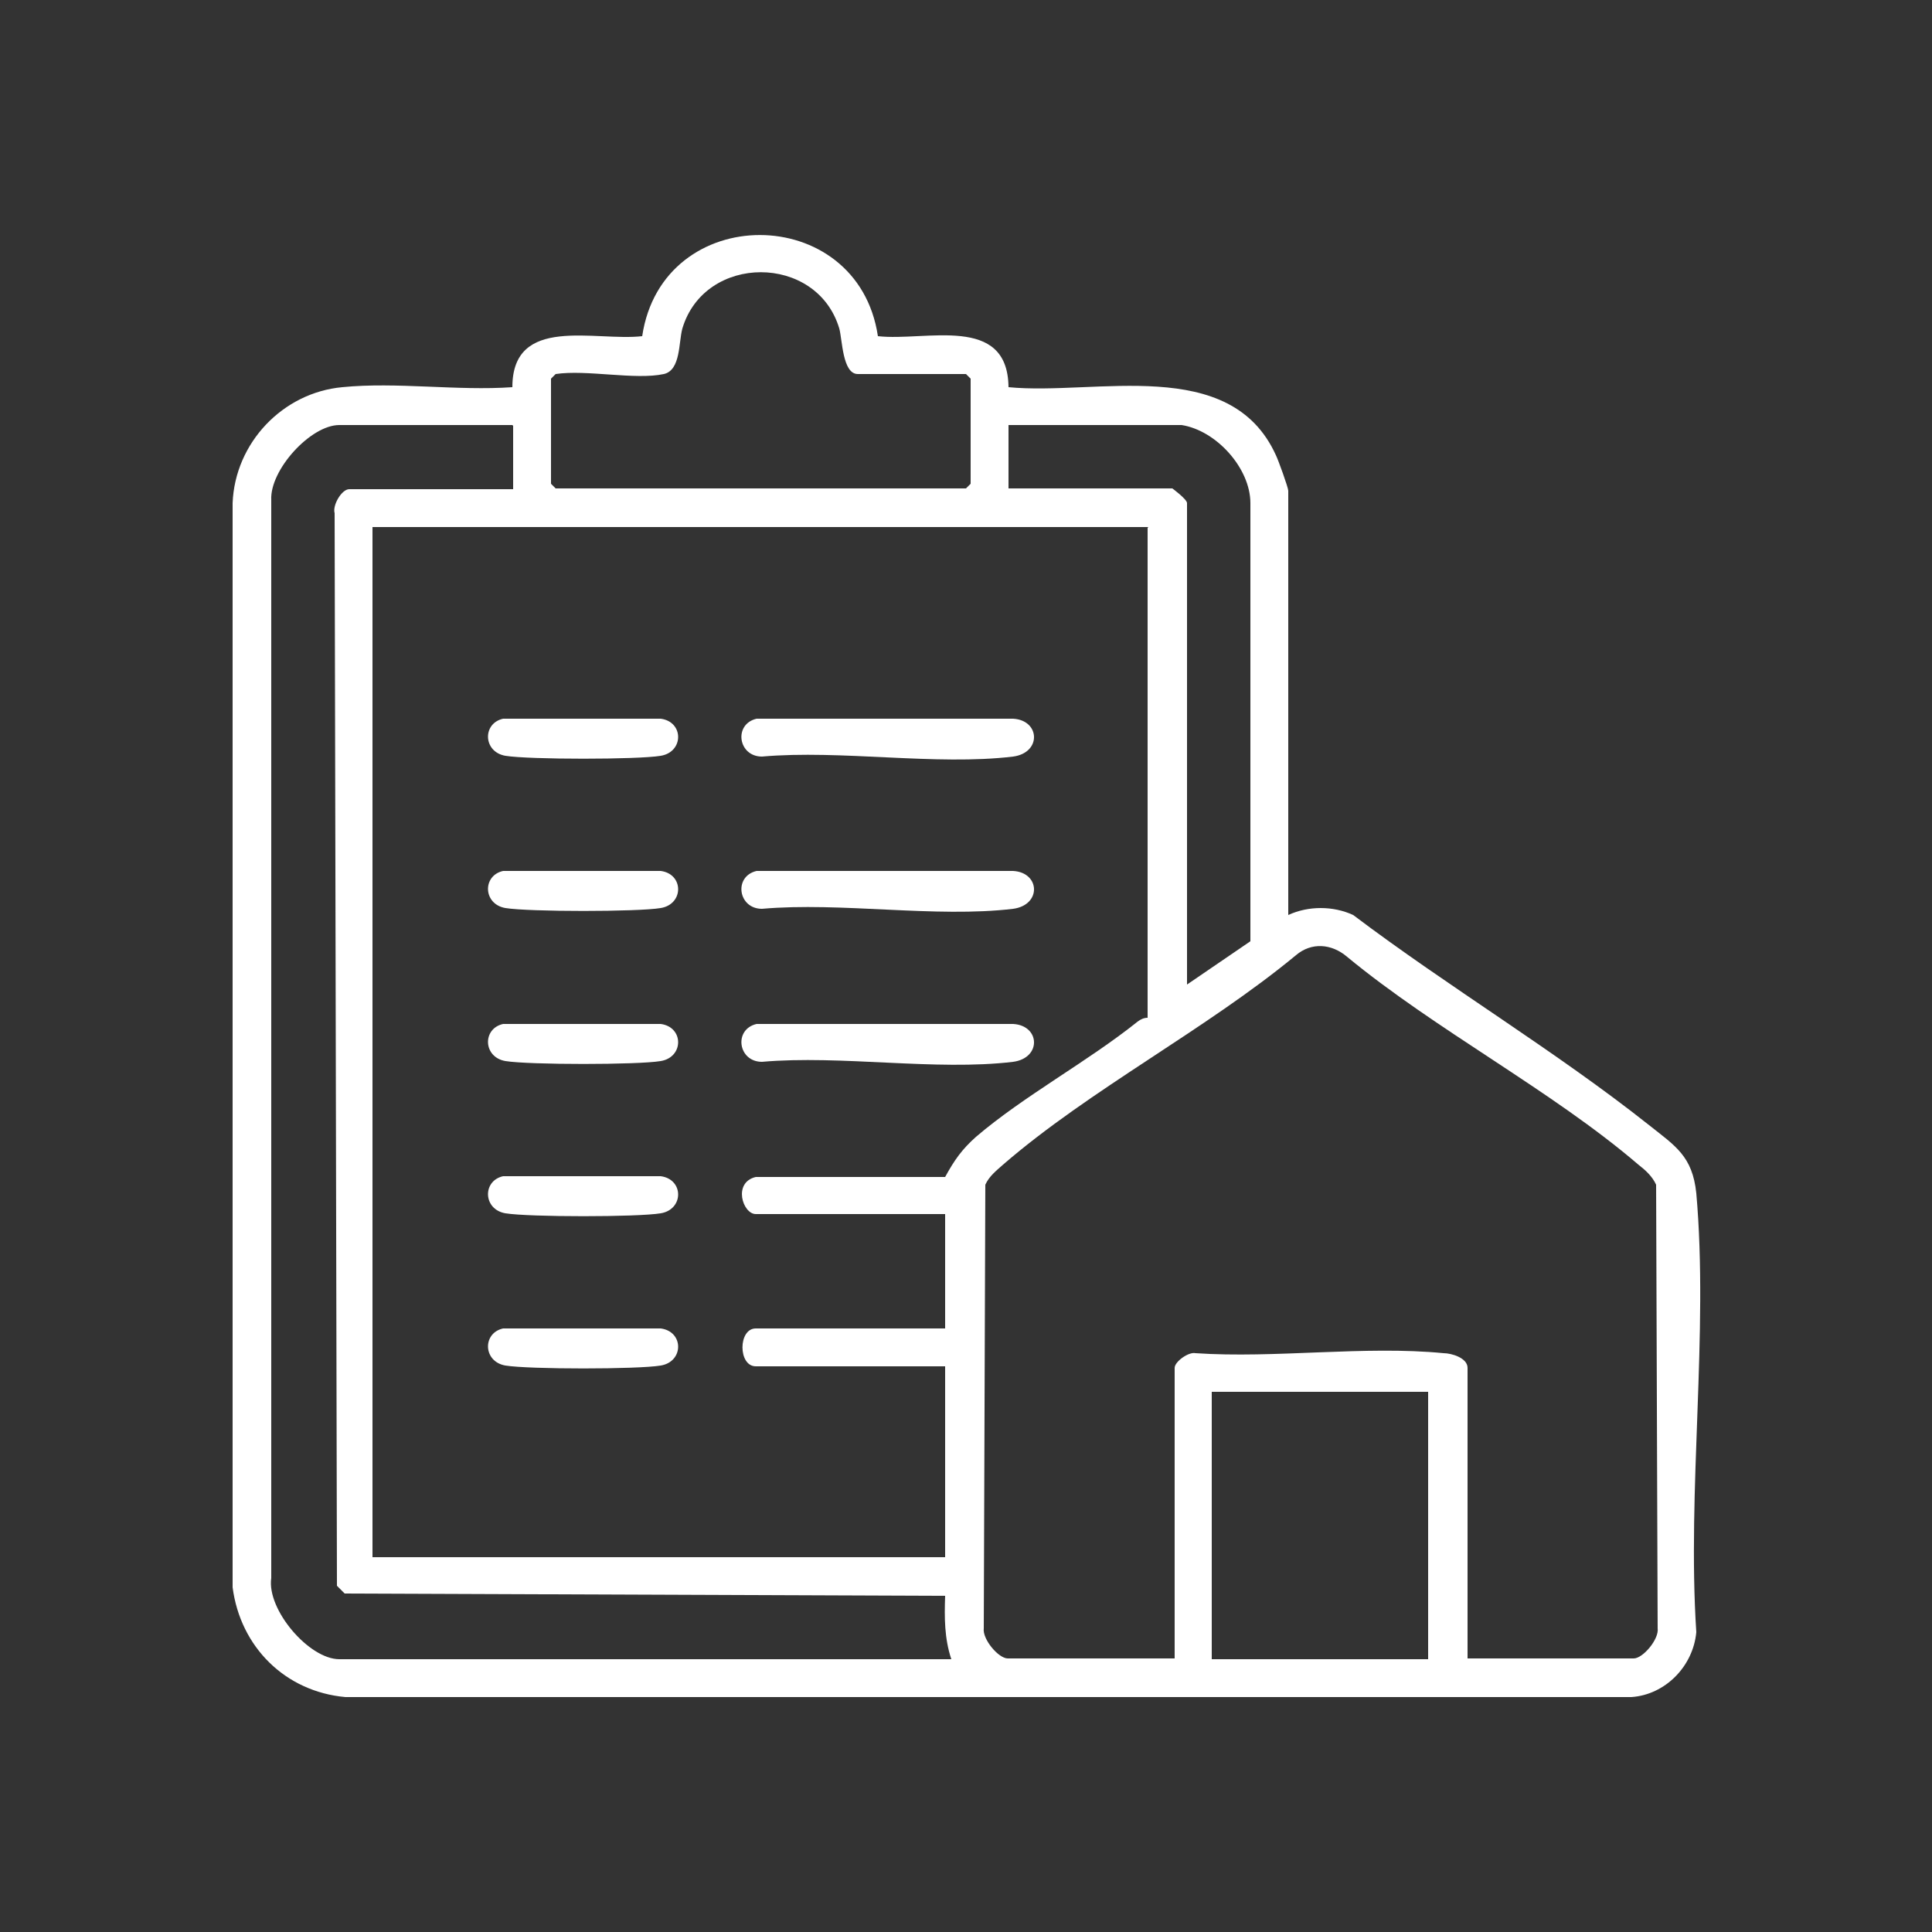 <?xml version="1.0" encoding="UTF-8"?>
<svg id="Layer_1" data-name="Layer 1" xmlns="http://www.w3.org/2000/svg" viewBox="0 0 25 25">
  <rect x="0" y="0" width="25" height="25" fill="#333333" stroke="none"/>
  <defs>
    <style>
      .cls-1 {
        fill: #fff;
      }
    </style>
  </defs>
  <path class="cls-1" d="M16.67,11.84c.26-.12.58-.12.84,0,1.23.93,2.62,1.76,3.83,2.72.34.27.56.4.61.88.16,1.81-.12,3.84,0,5.68-.04.44-.4.81-.84.84H4.47c-.78-.07-1.36-.65-1.46-1.42V6.51c.03-.78.65-1.43,1.42-1.5.7-.07,1.49.05,2.2,0,0-.94,1.07-.59,1.68-.66.26-1.75,2.79-1.74,3.05,0,.62.07,1.68-.29,1.69.66,1.13.11,2.87-.42,3.46.88.03.06.16.42.16.46v5.49ZM8.59,4.84c-.37.08-1-.06-1.4,0l-.06.06v1.36l.06.06h5.31l.06-.06v-1.36l-.06-.06h-1.4c-.2,0-.2-.45-.24-.59-.29-.97-1.74-.97-2.03,0-.05.18-.02.54-.24.59ZM6.63,5.5h-2.24c-.37,0-.9.58-.88.97v13.95c-.06.41.49,1.05.88,1.05h7.92c-.09-.27-.09-.54-.08-.82l-7.77-.03-.1-.1-.03-13.88c-.03-.1.09-.31.19-.31h2.12v-.82ZM15.29,5.5h-2.24v.82h2.12s.19.14.19.19v6.23l.82-.56v-5.67c0-.45-.44-.94-.89-1.01ZM14.86,6.82H4.82v13.33h7.41v-2.47h-2.45c-.23,0-.23-.49,0-.49h2.45v-1.48h-2.45c-.17,0-.3-.41,0-.48h2.45c.12-.22.22-.36.4-.52.62-.53,1.44-.97,2.09-1.49.04-.03.08-.05.13-.05v-6.34ZM18.98,21.46h2.16c.12,0,.33-.25.31-.39l-.02-5.74c-.05-.11-.14-.19-.23-.26-1.12-.96-2.62-1.74-3.77-2.69-.2-.17-.46-.19-.66-.02-1.16.96-2.67,1.74-3.79,2.71-.09.08-.18.15-.23.26l-.02,5.74c-.02.14.19.39.31.39h2.16v-3.76c0-.08.18-.21.27-.19,1.03.07,2.19-.1,3.21,0,.1,0,.31.06.31.19v3.76ZM18.48,18.01h-2.8v3.46h2.8v-3.46Z"/>
  <path class="cls-1" d="M9.79,9.3h3.32c.35.02.37.44,0,.49-1,.12-2.23-.09-3.25,0-.31,0-.37-.42-.07-.49Z"/>
  <path class="cls-1" d="M9.79,11.27h3.32c.35.02.37.44,0,.49-1,.12-2.23-.09-3.25,0-.31,0-.37-.42-.07-.49Z"/>
  <path class="cls-1" d="M9.79,13.25h3.32c.35.02.37.44,0,.49-1,.12-2.23-.09-3.25,0-.31,0-.37-.42-.07-.49Z"/>
  <path class="cls-1" d="M6.5,9.3h2.05c.3.04.3.43,0,.48s-1.7.05-2.01,0c-.29-.05-.3-.42-.03-.48Z"/>
  <path class="cls-1" d="M6.5,11.27h2.05c.3.04.3.43,0,.48s-1.7.05-2.01,0c-.29-.05-.3-.42-.03-.48Z"/>
  <path class="cls-1" d="M6.5,13.25h2.05c.3.04.3.43,0,.48s-1.7.05-2.01,0c-.29-.05-.3-.42-.03-.48Z"/>
  <path class="cls-1" d="M6.5,15.22h2.05c.3.04.3.43,0,.48s-1.7.05-2.01,0c-.29-.05-.3-.42-.03-.48Z"/>
  <path class="cls-1" d="M6.5,17.19h2.05c.3.04.3.43,0,.48s-1.7.05-2.01,0c-.29-.05-.3-.42-.03-.48Z"/>
</svg>